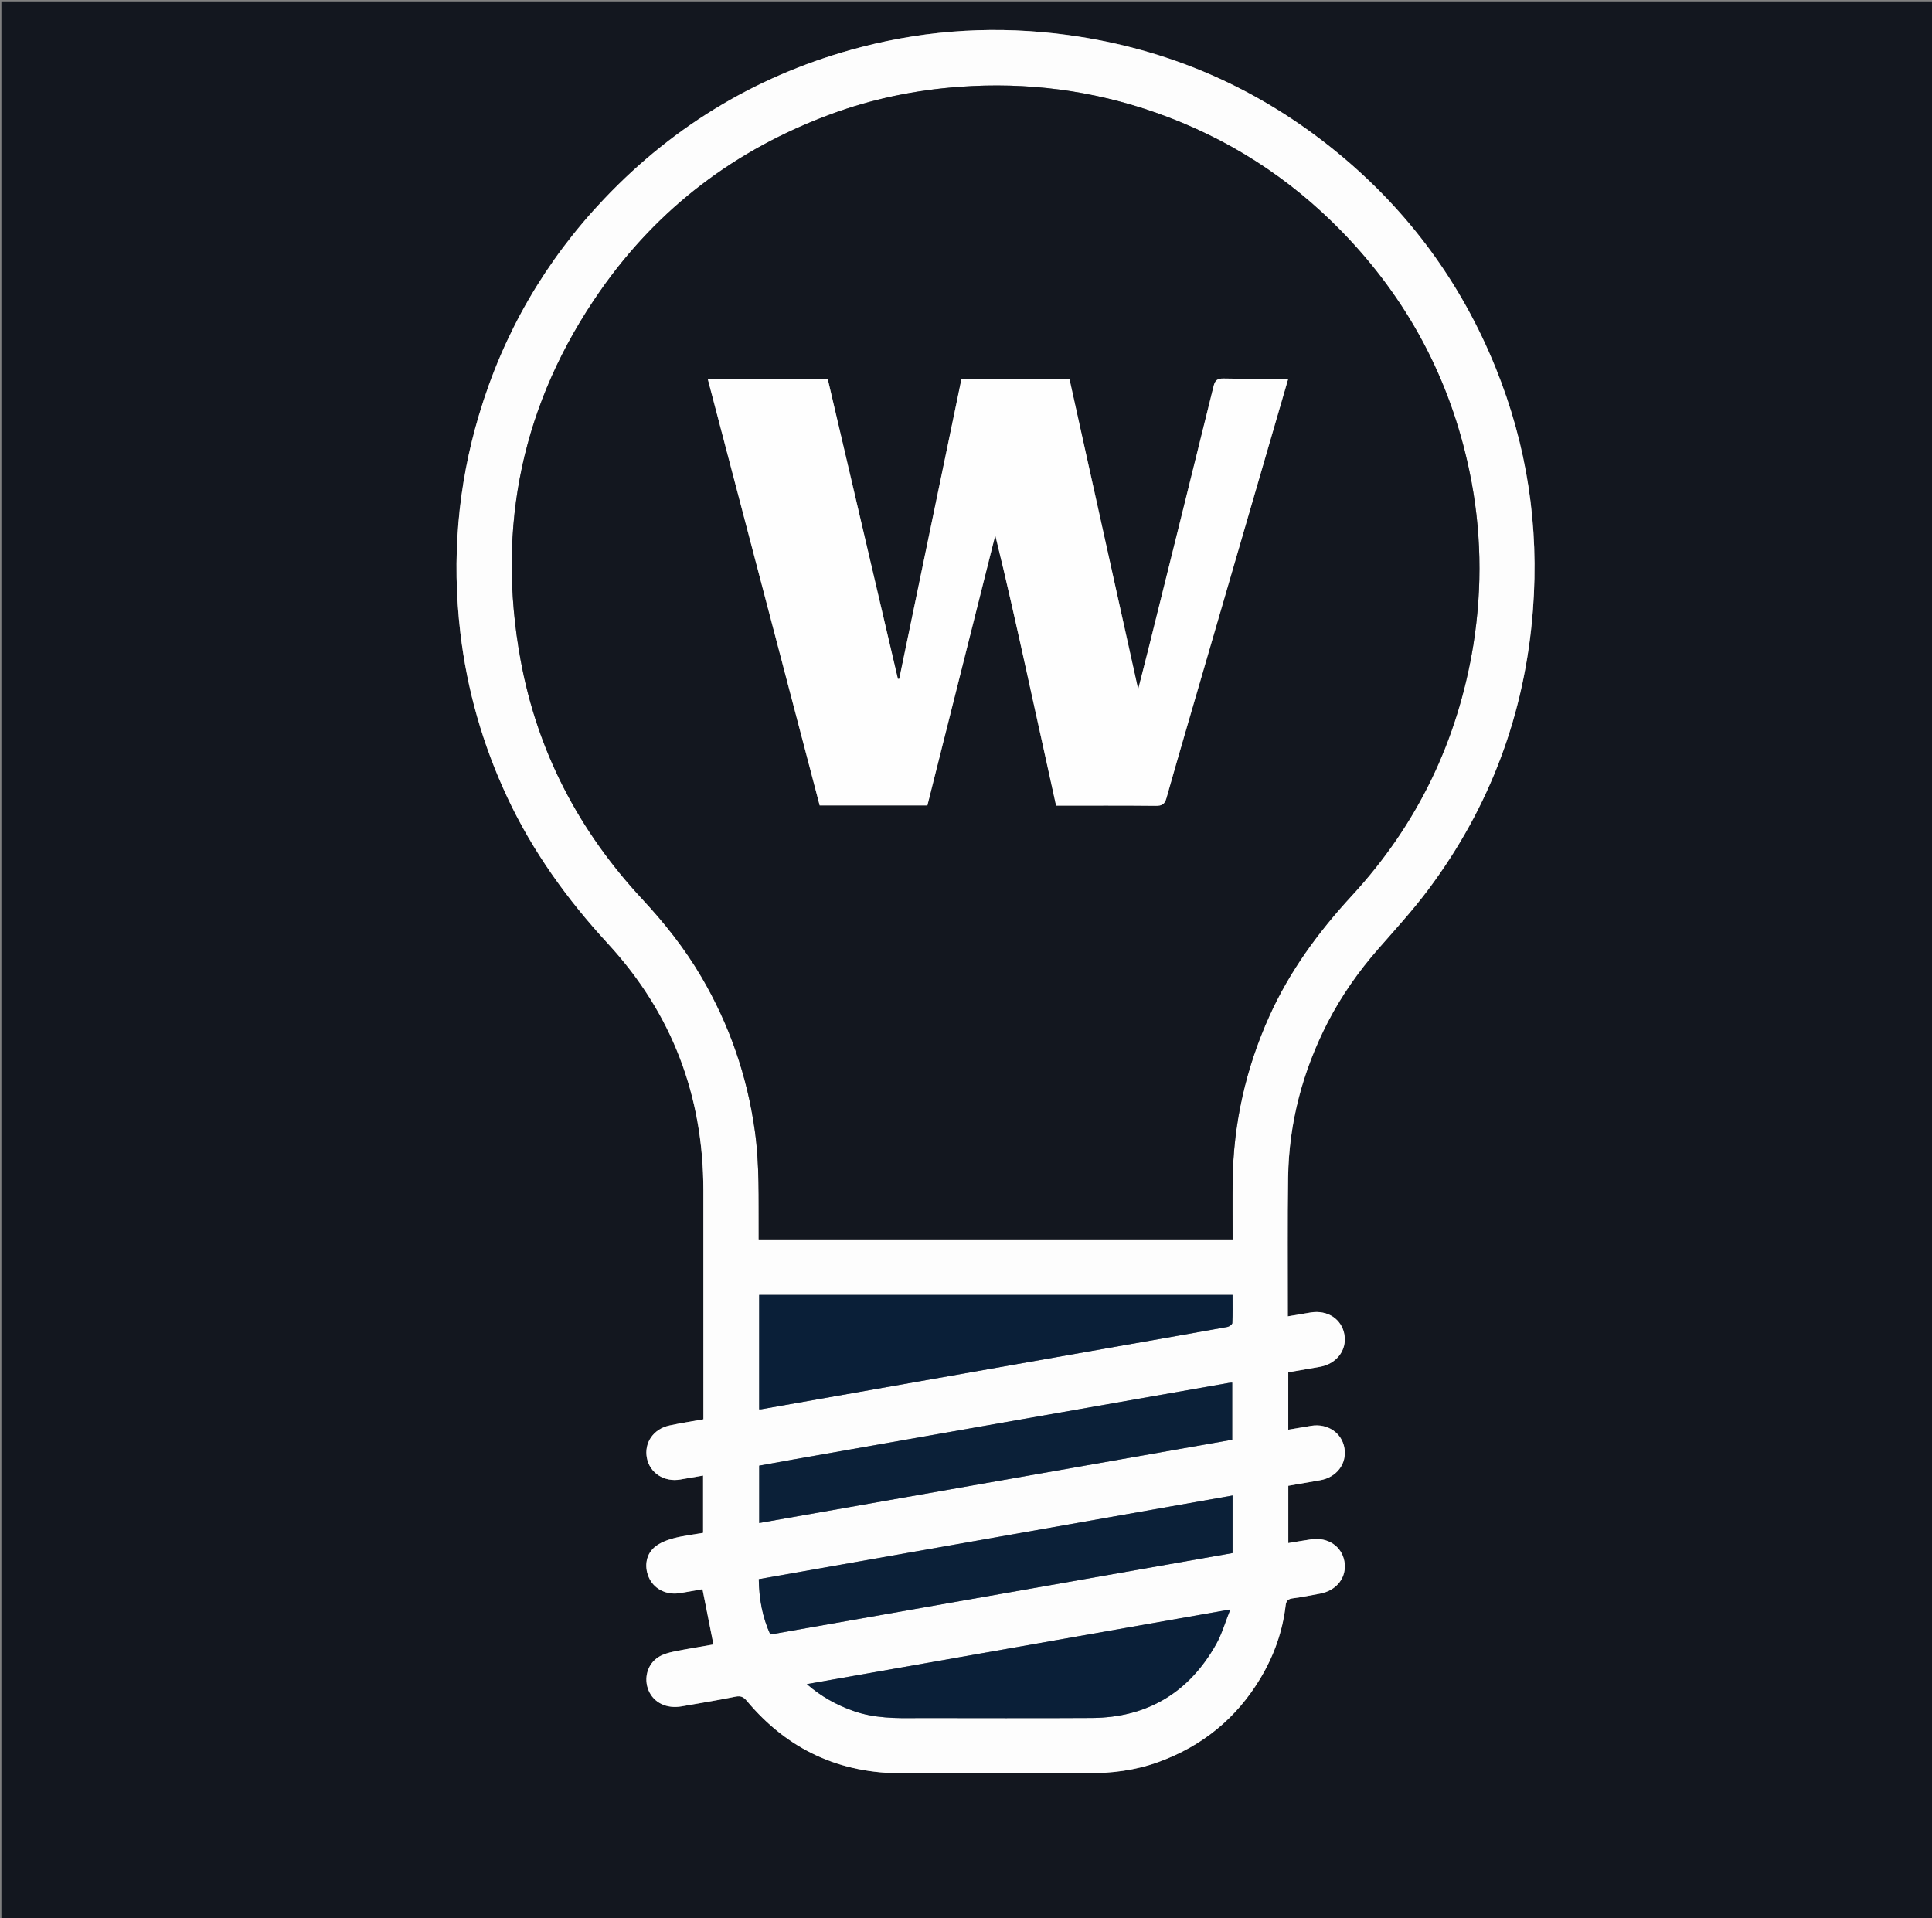 <svg version="1.1" id="Layer_1" xmlns="http://www.w3.org/2000/svg" xmlns:xlink="http://www.w3.org/1999/xlink" x="0px" y="0px"
	 width="100%" viewBox="0 0 1398 1388" enable-background="new 0 0 1398 1388" xml:space="preserve">
<rect x="0" y="0" width="1398" height="1388" fill="#808080" stroke="none"/>
<path fill="#13171f" opacity="1" stroke="none"
	d="
M1,529 
	C1,352.667 1,176.833 1,1 
	C467,1 933,1 1399,1 
	C1399,463.666 1399,926.333 1399,1389 
	C933,1389 467.001,1389 1,1389 
	C1,1102.5 1,816 1,529 
M960.891,739.479 
	C970.825,720.305 983.14,702.806 997.378,686.567 
	C1009.664,672.554 1022.286,658.737 1033.431,643.84 
	C1078.356,583.789 1103.522,516.152 1109.225,441.346 
	C1113.835,380.875 1105.015,322.428 1082.252,266.174 
	C1057.381,204.711 1019.25,152.826 968.119,110.747 
	C911.222,63.921 846.077,35.35 773,25.362 
	C722.57,18.468 672.554,21.236 623.281,34.026 
	C550.889,52.817 488.869,89.554 437.359,143.725 
	C394.624,188.668 364.282,240.964 346.537,300.448 
	C331.187,351.904 326.839,404.346 333.075,457.65 
	C337.932,499.165 349.273,538.858 366.972,576.741 
	C385.406,616.197 410.5,650.96 439.955,682.93 
	C486.244,733.17 508.885,792.876 508.959,861.145 
	C509.016,913.971 508.979,966.797 508.984,1019.623 
	C508.984,1022.079 508.984,1024.536 508.984,1027.034 
	C500.506,1028.568 492.434,1029.803 484.467,1031.521 
	C472.755,1034.047 465.949,1044.074 468.103,1055.099 
	C470.225,1065.958 480.607,1072.631 492.271,1070.627 
	C497.677,1069.699 503.08,1068.759 508.758,1067.776 
	C508.758,1081.697 508.758,1095.308 508.758,1109.226 
	C501.52,1110.504 494.189,1111.305 487.158,1113.211 
	C482.34,1114.518 477.205,1116.514 473.513,1119.706 
	C466.926,1125.401 466.064,1134.884 470.081,1142.66 
	C474.037,1150.318 482.735,1154.374 492.089,1152.837 
	C497.743,1151.908 503.378,1150.863 508.313,1149.995 
	C511.043,1163.76 513.62,1176.75 516.224,1189.88 
	C516.416,1189.786 516.135,1190.008 515.825,1190.063 
	C506.478,1191.722 497.092,1193.187 487.795,1195.092 
	C483.948,1195.88 479.921,1197 476.621,1199.022 
	C468.517,1203.987 465.624,1214.43 469.291,1223.21 
	C473.047,1232.203 482.414,1236.705 493.329,1234.775 
	C506.279,1232.485 519.275,1230.421 532.153,1227.784 
	C536.069,1226.983 538.076,1228.035 540.491,1230.922 
	C569.984,1266.179 607.699,1283.534 653.768,1283.22 
	C698.093,1282.918 742.423,1283.069 786.75,1283.197 
	C804.39,1283.248 821.627,1281.139 838.258,1275.081 
	C870.06,1263.496 894.846,1243.326 912.202,1214.209 
	C921.866,1197.997 928.09,1180.535 930.296,1161.748 
	C930.7,1158.313 932.141,1157.029 935.543,1156.595 
	C942.143,1155.752 948.685,1154.425 955.233,1153.201 
	C967.373,1150.932 974.694,1141.296 972.851,1130.114 
	C971.016,1118.986 960.896,1112.162 948.724,1113.938 
	C943.227,1114.74 937.756,1115.713 932.22,1116.618 
	C932.22,1102.392 932.22,1088.801 932.22,1075.166 
	C940.101,1073.796 947.649,1072.48 955.199,1071.171 
	C967.159,1069.096 974.646,1059.31 972.866,1048.073 
	C971.101,1036.927 960.675,1029.847 948.808,1031.771 
	C943.304,1032.663 937.81,1033.624 932.195,1034.573 
	C932.195,1020.387 932.195,1006.795 932.195,993.034 
	C940.032,991.685 947.589,990.423 955.131,989.075 
	C967.129,986.929 974.669,977.061 972.853,965.961 
	C970.984,954.54 960.643,947.714 948.31,949.769 
	C942.976,950.658 937.645,951.567 931.873,952.541 
	C931.873,950.375 931.872,948.893 931.874,947.411 
	C931.913,915.583 931.601,883.749 932.082,851.927 
	C932.68,812.475 942.535,775.229 960.891,739.479 
z"/>
<path fill="#FDFDFD" opacity="1" stroke="none" 
	d="
M960.718,739.806 
	C942.535,775.229 932.68,812.475 932.082,851.927 
	C931.601,883.749 931.913,915.583 931.874,947.411 
	C931.872,948.893 931.873,950.375 931.873,952.541 
	C937.645,951.567 942.976,950.658 948.31,949.769 
	C960.643,947.714 970.984,954.54 972.853,965.961 
	C974.669,977.061 967.129,986.929 955.131,989.075 
	C947.589,990.423 940.032,991.685 932.195,993.034 
	C932.195,1006.795 932.195,1020.387 932.195,1034.573 
	C937.81,1033.624 943.304,1032.663 948.808,1031.771 
	C960.675,1029.847 971.101,1036.927 972.866,1048.073 
	C974.646,1059.31 967.159,1069.096 955.199,1071.171 
	C947.649,1072.48 940.101,1073.796 932.22,1075.166 
	C932.22,1088.801 932.22,1102.392 932.22,1116.618 
	C937.756,1115.713 943.227,1114.74 948.724,1113.938 
	C960.896,1112.162 971.016,1118.986 972.851,1130.114 
	C974.694,1141.296 967.373,1150.932 955.233,1153.201 
	C948.685,1154.425 942.143,1155.752 935.543,1156.595 
	C932.141,1157.029 930.7,1158.313 930.296,1161.748 
	C928.09,1180.535 921.866,1197.997 912.202,1214.209 
	C894.846,1243.326 870.06,1263.496 838.258,1275.081 
	C821.627,1281.139 804.39,1283.248 786.75,1283.197 
	C742.423,1283.069 698.093,1282.918 653.768,1283.22 
	C607.699,1283.534 569.984,1266.179 540.491,1230.922 
	C538.076,1228.035 536.069,1226.983 532.153,1227.784 
	C519.275,1230.421 506.279,1232.485 493.329,1234.775 
	C482.414,1236.705 473.047,1232.203 469.291,1223.21 
	C465.624,1214.43 468.517,1203.987 476.621,1199.022 
	C479.921,1197 483.948,1195.88 487.795,1195.092 
	C497.092,1193.187 506.478,1191.722 515.825,1190.063 
	C516.135,1190.008 516.416,1189.786 516.224,1189.88 
	C513.62,1176.75 511.043,1163.76 508.313,1149.995 
	C503.378,1150.863 497.743,1151.908 492.089,1152.837 
	C482.735,1154.374 474.037,1150.318 470.081,1142.66 
	C466.064,1134.884 466.926,1125.401 473.513,1119.706 
	C477.205,1116.514 482.34,1114.518 487.158,1113.211 
	C494.189,1111.305 501.52,1110.504 508.758,1109.226 
	C508.758,1095.308 508.758,1081.697 508.758,1067.776 
	C503.08,1068.759 497.677,1069.699 492.271,1070.627 
	C480.607,1072.631 470.225,1065.958 468.103,1055.099 
	C465.949,1044.074 472.755,1034.047 484.467,1031.521 
	C492.434,1029.803 500.506,1028.568 508.984,1027.034 
	C508.984,1024.536 508.984,1022.079 508.984,1019.623 
	C508.979,966.797 509.016,913.971 508.959,861.145 
	C508.885,792.876 486.244,733.17 439.955,682.93 
	C410.5,650.96 385.406,616.197 366.972,576.741 
	C349.273,538.858 337.932,499.165 333.075,457.65 
	C326.839,404.346 331.187,351.904 346.537,300.448 
	C364.282,240.964 394.624,188.668 437.359,143.725 
	C488.869,89.554 550.889,52.817 623.281,34.026 
	C672.554,21.236 722.57,18.468 773,25.362 
	C846.077,35.35 911.222,63.921 968.119,110.747 
	C1019.25,152.826 1057.381,204.711 1082.252,266.174 
	C1105.015,322.428 1113.835,380.875 1109.225,441.346 
	C1103.522,516.152 1078.356,583.789 1033.431,643.84 
	C1022.286,658.737 1009.664,672.554 997.378,686.567 
	C983.14,702.806 970.825,720.305 960.718,739.806 
M1066.121,466.564 
	C1072.841,424.492 1071.964,382.532 1063.259,340.874 
	C1049.309,274.118 1018.384,216.247 970.778,167.387 
	C932.717,128.325 887.917,99.657 836.486,81.537 
	C790.468,65.323 743.067,59.278 694.376,62.808 
	C662.259,65.136 631.018,71.561 600.883,82.727 
	C532.271,108.151 476.228,150.438 434.315,210.491 
	C377.92,291.294 359.014,380.722 376.684,477.482 
	C388.78,543.716 418.859,601.276 464.707,650.562 
	C480.869,667.936 495.544,686.422 507.56,706.928 
	C527.843,741.539 540.708,778.692 546.229,818.469 
	C549.614,842.854 548.861,867.333 549.002,891.807 
	C549.012,893.553 549.003,895.298 549.003,896.809 
	C663.685,896.809 777.587,896.809 891.918,896.809 
	C891.918,882.48 891.778,868.509 891.945,854.542 
	C892.441,813.01 901.381,773.35 918.417,735.465 
	C933.134,702.738 954.002,674.355 978.224,648.063 
	C1025.532,596.714 1054.716,536.373 1066.121,466.564 
M753.5,937.045 
	C685.431,937.045 617.362,937.045 549.338,937.045 
	C549.338,965.073 549.338,992.442 549.338,1019.815 
	C550.007,1019.815 550.346,1019.864 550.667,1019.808 
	C639.054,1004.217 727.439,988.615 815.826,973.022 
	C839.932,968.77 864.049,964.579 888.134,960.211 
	C889.501,959.963 891.642,958.416 891.693,957.388 
	C892.017,950.79 891.858,944.169 891.858,937.045 
	C845.71,937.045 800.105,937.045 753.5,937.045 
M572.852,1056.345 
	C565.022,1057.764 557.193,1059.182 549.367,1060.6 
	C549.367,1074.599 549.367,1088.27 549.367,1102.104 
	C663.649,1081.98 777.543,1061.925 891.622,1041.837 
	C891.622,1027.94 891.622,1014.352 891.622,1000.505 
	C890.596,1000.599 889.798,1000.615 889.021,1000.752 
	C837.851,1009.733 786.68,1018.712 735.514,1027.717 
	C681.577,1037.208 627.644,1046.724 572.852,1056.345 
M891.867,1089.687 
	C891.867,1087.395 891.867,1085.104 891.867,1082.216 
	C777.216,1102.459 663.176,1122.594 549.055,1142.743 
	C549.271,1157.062 551.654,1170.17 557.391,1182.789 
	C668.929,1163.138 780.219,1143.53 891.867,1123.859 
	C891.867,1112.586 891.867,1101.612 891.867,1089.687 
M665.5,1243.239 
	C706.979,1243.239 748.46,1243.441 789.938,1243.182 
	C830.227,1242.93 860.348,1224.821 880.005,1189.793 
	C884.195,1182.325 886.565,1173.836 890.232,1164.672 
	C787.226,1182.836 686.099,1200.668 583.854,1218.697 
	C594.43,1227.867 605.301,1233.723 617.135,1237.975 
	C632.516,1243.502 648.49,1243.479 665.5,1243.239 
z"/>
<path fill="#13171f" opacity="1" stroke="none"
	d="
M1066.064,466.996 
	C1054.716,536.373 1025.532,596.714 978.224,648.063 
	C954.002,674.355 933.134,702.738 918.417,735.465 
	C901.381,773.35 892.441,813.01 891.945,854.542 
	C891.778,868.509 891.918,882.48 891.918,896.809 
	C777.587,896.809 663.685,896.809 549.003,896.809 
	C549.003,895.298 549.012,893.553 549.002,891.807 
	C548.861,867.333 549.614,842.854 546.229,818.469 
	C540.708,778.692 527.843,741.539 507.56,706.928 
	C495.544,686.422 480.869,667.936 464.707,650.562 
	C418.859,601.276 388.78,543.716 376.684,477.482 
	C359.014,380.722 377.92,291.294 434.315,210.491 
	C476.228,150.438 532.271,108.151 600.883,82.727 
	C631.018,71.561 662.259,65.136 694.376,62.808 
	C743.067,59.278 790.468,65.323 836.486,81.537 
	C887.917,99.657 932.717,128.325 970.778,167.387 
	C1018.384,216.247 1049.309,274.118 1063.259,340.874 
	C1071.964,382.532 1072.841,424.492 1066.064,466.996 
M870.037,487.571 
	C890.71,416.534 911.382,345.497 932.179,274.031 
	C916.079,274.031 900.754,274.24 885.441,273.903 
	C880.91,273.803 879.21,275.142 878.136,279.506 
	C862.49,343.086 846.664,406.621 830.862,470.163 
	C828.601,479.253 826.246,488.32 823.582,498.779 
	C806.772,422.871 790.295,348.466 773.843,274.172 
	C747.517,274.172 721.876,274.172 695.735,274.172 
	C680.716,346.56 665.703,418.915 650.691,491.27 
	C650.367,491.267 650.043,491.265 649.718,491.263 
	C632.787,418.869 615.855,346.475 598.974,274.299 
	C569.721,274.299 541.135,274.299 512.148,274.299 
	C539.211,377.421 566.183,480.192 593.12,582.828 
	C619.416,582.828 645.05,582.828 671.062,582.828 
	C687.448,517.627 703.816,452.497 720.184,387.366 
	C728.226,420.002 735.472,452.594 742.672,485.197 
	C749.862,517.756 757.006,550.326 764.194,583 
	C788.596,583 812.413,582.867 836.226,583.116 
	C840.804,583.164 842.782,582.01 844.083,577.403 
	C852.479,547.666 861.239,518.033 870.037,487.571 
z"/>
<path fill="#0A1F38" opacity="1" stroke="none" 
	d="
M754,937.045 
	C800.105,937.045 845.71,937.045 891.858,937.045 
	C891.858,944.169 892.017,950.79 891.693,957.388 
	C891.642,958.416 889.501,959.963 888.134,960.211 
	C864.049,964.579 839.932,968.77 815.826,973.022 
	C727.439,988.615 639.054,1004.217 550.667,1019.808 
	C550.346,1019.864 550.007,1019.815 549.338,1019.815 
	C549.338,992.442 549.338,965.073 549.338,937.045 
	C617.362,937.045 685.431,937.045 754,937.045 
z"/>
<path fill="#0B2038" opacity="1" stroke="none" 
	d="
M573.281,1056.287 
	C627.644,1046.724 681.577,1037.208 735.514,1027.717 
	C786.68,1018.712 837.851,1009.733 889.021,1000.752 
	C889.798,1000.615 890.596,1000.599 891.622,1000.505 
	C891.622,1014.352 891.622,1027.94 891.622,1041.837 
	C777.543,1061.925 663.649,1081.98 549.367,1102.104 
	C549.367,1088.27 549.367,1074.599 549.367,1060.6 
	C557.193,1059.182 565.022,1057.764 573.281,1056.287 
z"/>
<path fill="#0B2038" opacity="1" stroke="none" 
	d="
M891.867,1090.162 
	C891.867,1101.612 891.867,1112.586 891.867,1123.859 
	C780.219,1143.53 668.929,1163.138 557.391,1182.789 
	C551.654,1170.17 549.271,1157.062 549.055,1142.743 
	C663.176,1122.594 777.216,1102.459 891.867,1082.216 
	C891.867,1085.104 891.867,1087.395 891.867,1090.162 
z"/>
<path fill="#0A1F38" opacity="1" stroke="none" 
	d="
M665,1243.239 
	C648.49,1243.479 632.516,1243.502 617.135,1237.975 
	C605.301,1233.723 594.43,1227.867 583.854,1218.697 
	C686.099,1200.668 787.226,1182.836 890.232,1164.672 
	C886.565,1173.836 884.195,1182.325 880.005,1189.793 
	C860.348,1224.821 830.227,1242.93 789.938,1243.182 
	C748.46,1243.441 706.979,1243.239 665,1243.239 
z"/>
<path fill="#FEFEFE" opacity="1" stroke="none" 
	d="
M869.959,487.968 
	C861.239,518.033 852.479,547.666 844.083,577.403 
	C842.782,582.01 840.804,583.164 836.226,583.116 
	C812.413,582.867 788.596,583 764.194,583 
	C757.006,550.326 749.862,517.756 742.672,485.197 
	C735.472,452.594 728.226,420.002 720.184,387.366 
	C703.816,452.497 687.448,517.627 671.062,582.828 
	C645.05,582.828 619.416,582.828 593.12,582.828 
	C566.183,480.192 539.211,377.421 512.148,274.299 
	C541.135,274.299 569.721,274.299 598.974,274.299 
	C615.855,346.475 632.787,418.869 649.718,491.263 
	C650.043,491.265 650.367,491.267 650.691,491.27 
	C665.703,418.915 680.716,346.56 695.735,274.172 
	C721.876,274.172 747.517,274.172 773.843,274.172 
	C790.295,348.466 806.772,422.871 823.582,498.779 
	C826.246,488.32 828.601,479.253 830.862,470.163 
	C846.664,406.621 862.49,343.086 878.136,279.506 
	C879.21,275.142 880.91,273.803 885.441,273.903 
	C900.754,274.24 916.079,274.031 932.179,274.031 
	C911.382,345.497 890.71,416.534 869.959,487.968 
z"/>
</svg>
